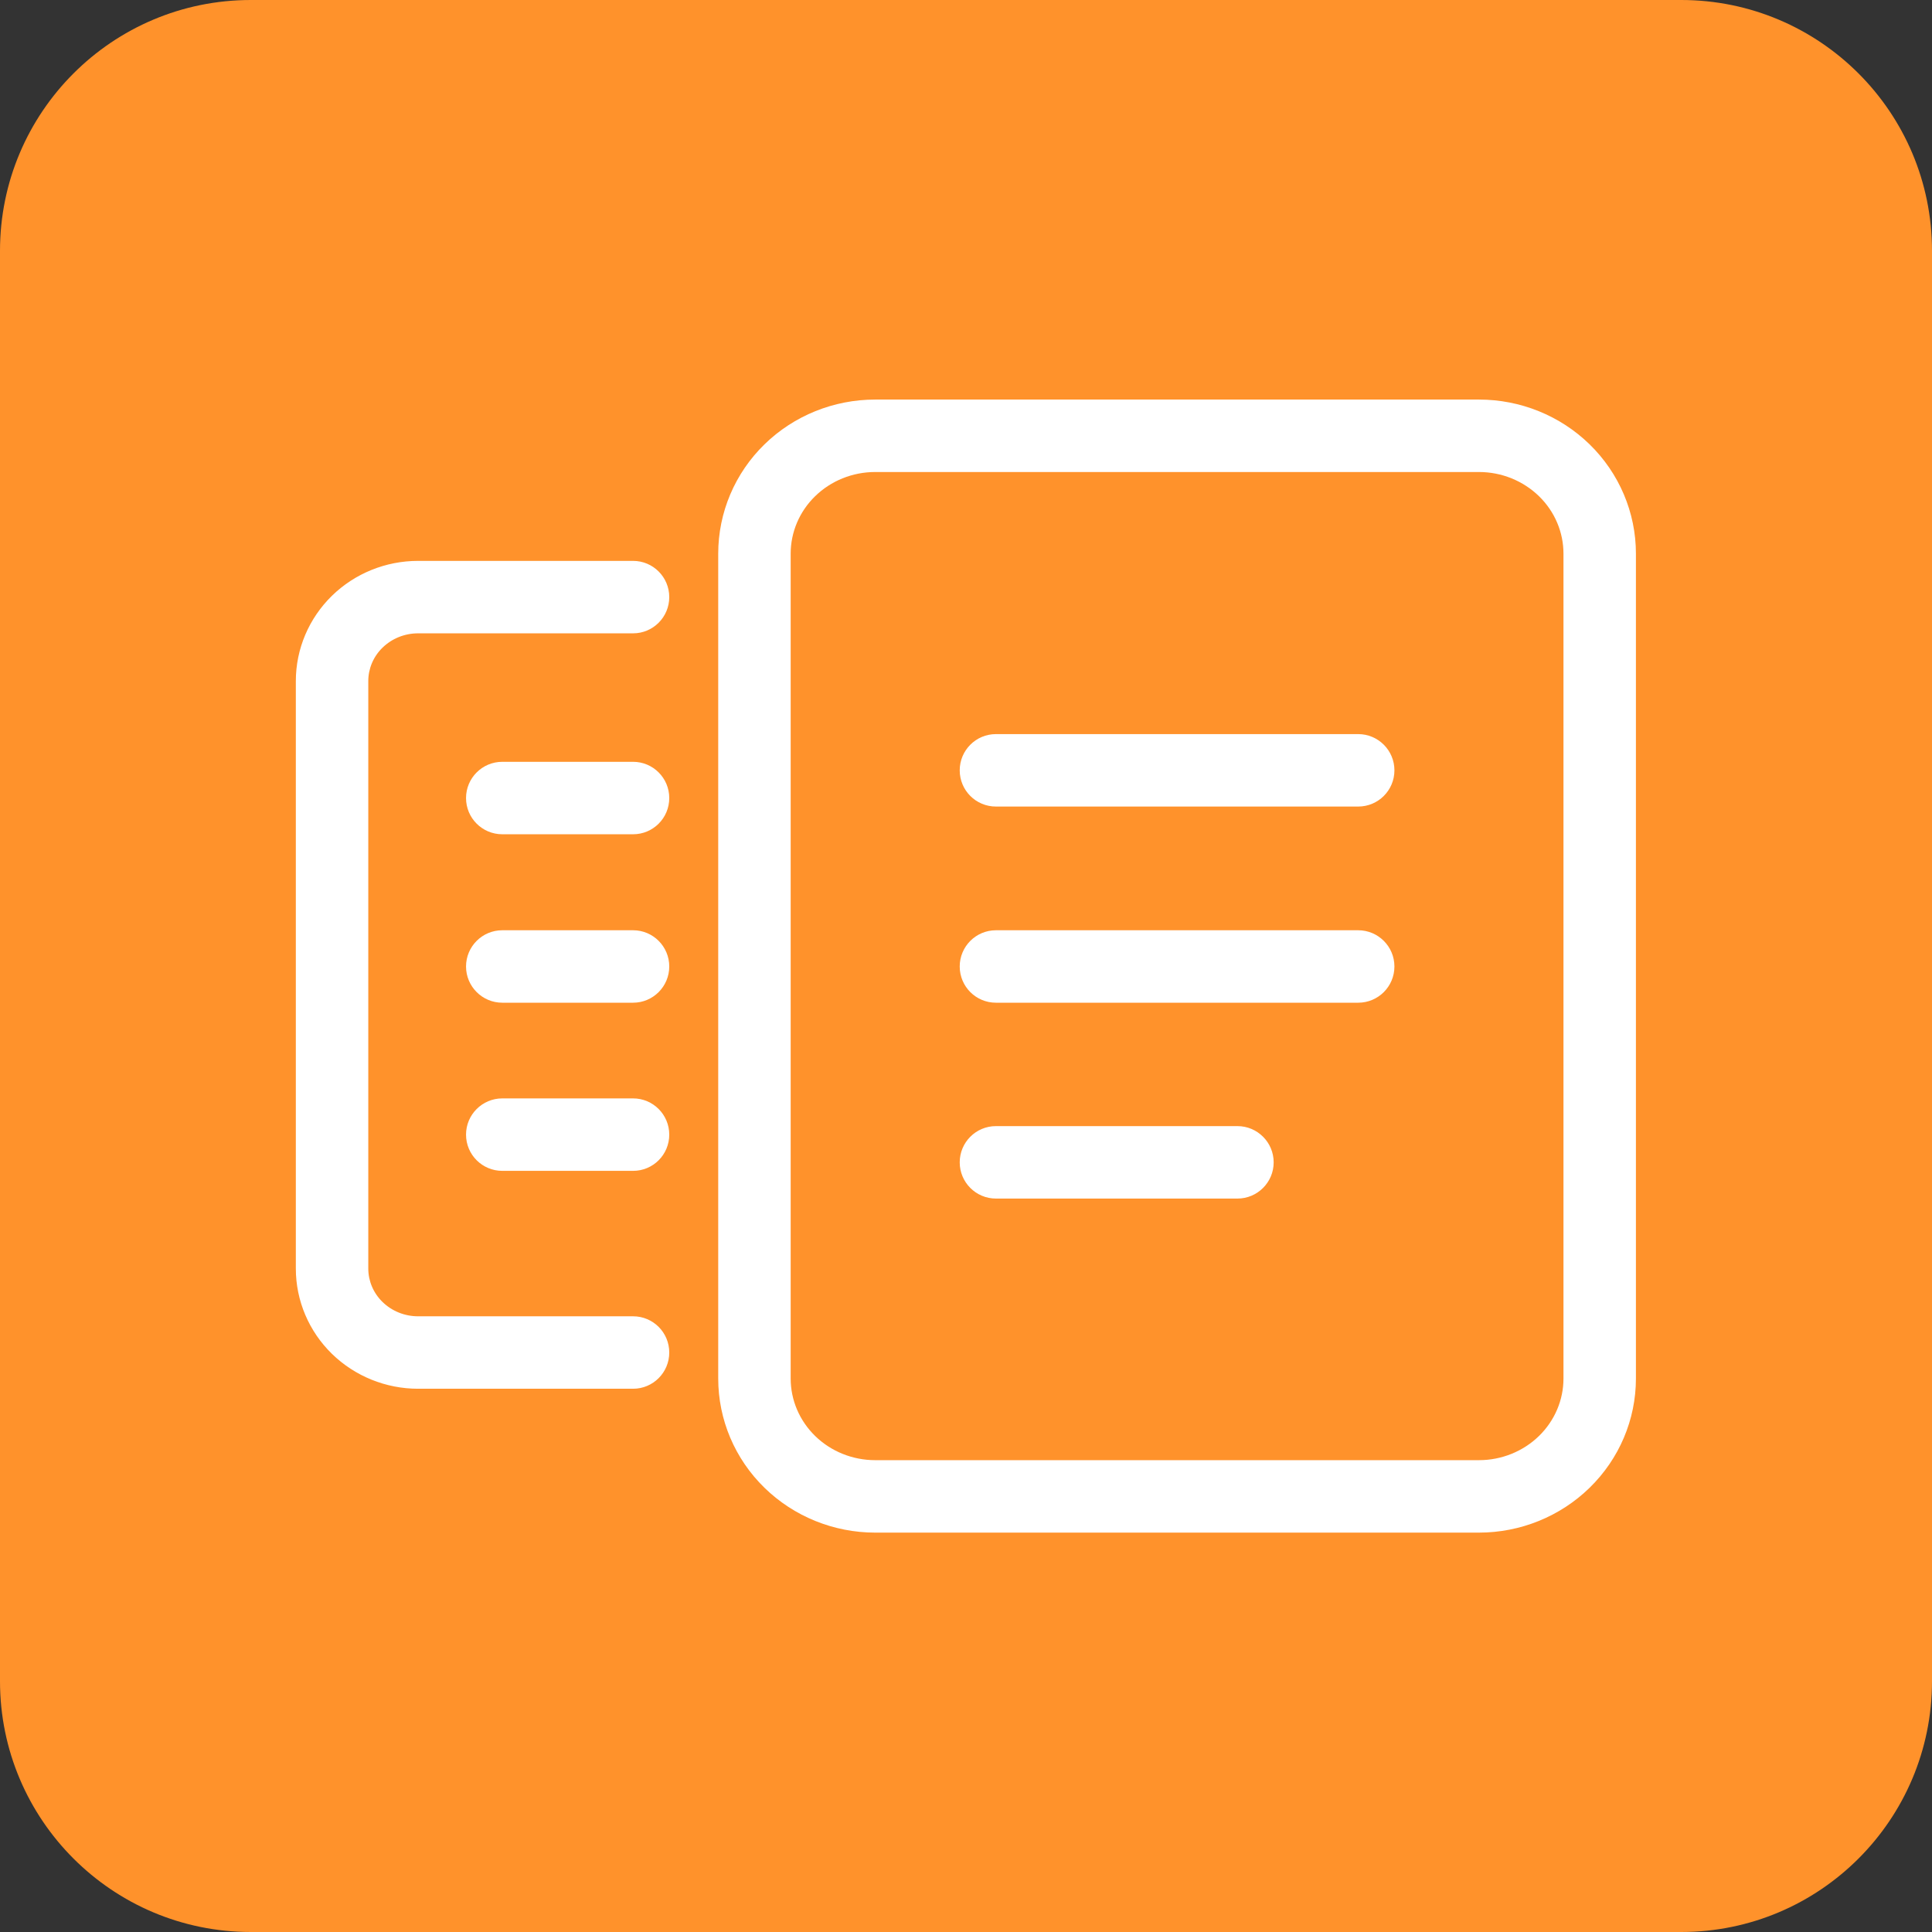 <svg width="32" height="32" viewBox="0 0 32 32" fill="none" xmlns="http://www.w3.org/2000/svg">
<rect x="0" y="0" width="32" height="32" fill="#333333" stroke="none"/>
<g clip-path="url(#clip0_2544_2332)">
<path d="M27.846 0H4.154C1.86 0 0 1.86 0 4.154V27.846C0 30.14 1.86 32 4.154 32H27.846C30.14 32 32 30.14 32 27.846V4.154C32 1.86 30.14 0 27.846 0Z" fill="#FF922B"/>
<path fill-rule="evenodd" clip-rule="evenodd" d="M14.496 7.818C14.12 7.818 13.762 7.964 13.501 8.219C13.24 8.473 13.096 8.816 13.096 9.17V22.833C13.096 23.187 13.24 23.529 13.501 23.784C13.762 24.039 14.12 24.185 14.496 24.185H24.496C24.872 24.185 25.229 24.039 25.491 23.784C25.752 23.529 25.896 23.187 25.896 22.833V9.17C25.896 8.816 25.752 8.473 25.491 8.219C25.229 7.964 24.872 7.818 24.496 7.818H14.496ZM12.662 7.36C13.151 6.883 13.811 6.618 14.496 6.618H24.496C25.181 6.618 25.84 6.883 26.329 7.36C26.818 7.837 27.096 8.488 27.096 9.17V22.833C27.096 23.515 26.818 24.165 26.329 24.642C25.84 25.119 25.181 25.385 24.496 25.385H14.496C13.811 25.385 13.151 25.119 12.662 24.642C12.173 24.165 11.896 23.515 11.896 22.833V9.17C11.896 8.488 12.173 7.837 12.662 7.36ZM6.924 10.49C6.701 10.49 6.49 10.577 6.336 10.727C6.183 10.876 6.1 11.075 6.1 11.28V21.012C6.1 21.216 6.183 21.416 6.336 21.565C6.49 21.715 6.701 21.802 6.924 21.802H10.486C10.817 21.802 11.085 22.07 11.085 22.402C11.085 22.733 10.817 23.002 10.486 23.002H6.924C6.392 23.002 5.879 22.795 5.498 22.424C5.117 22.052 4.9 21.544 4.9 21.012V11.28C4.9 10.748 5.117 10.24 5.498 9.868C5.879 9.496 6.392 9.29 6.924 9.29H10.486C10.817 9.29 11.085 9.559 11.085 9.89C11.085 10.221 10.817 10.49 10.486 10.49H6.924ZM15.896 12.759C15.896 12.428 16.164 12.159 16.496 12.159H22.496C22.827 12.159 23.096 12.428 23.096 12.759C23.096 13.091 22.827 13.359 22.496 13.359H16.496C16.164 13.359 15.896 13.091 15.896 12.759ZM7.719 13.218C7.719 12.887 7.988 12.618 8.319 12.618H10.486C10.817 12.618 11.085 12.887 11.085 13.218C11.085 13.55 10.817 13.818 10.486 13.818H8.319C7.988 13.818 7.719 13.55 7.719 13.218ZM7.719 16.008C7.719 15.677 7.988 15.408 8.319 15.408H10.486C10.817 15.408 11.085 15.677 11.085 16.008C11.085 16.339 10.817 16.608 10.486 16.608H8.319C7.988 16.608 7.719 16.339 7.719 16.008ZM15.896 16.008C15.896 15.677 16.164 15.408 16.496 15.408H22.496C22.827 15.408 23.096 15.677 23.096 16.008C23.096 16.34 22.827 16.608 22.496 16.608H16.496C16.164 16.608 15.896 16.34 15.896 16.008ZM7.719 18.793C7.719 18.462 7.988 18.193 8.319 18.193H10.486C10.817 18.193 11.085 18.462 11.085 18.793C11.085 19.125 10.817 19.393 10.486 19.393H8.319C7.988 19.393 7.719 19.125 7.719 18.793ZM15.896 19.252C15.896 18.921 16.164 18.652 16.496 18.652H20.496C20.827 18.652 21.096 18.921 21.096 19.252C21.096 19.583 20.827 19.852 20.496 19.852H16.496C16.164 19.852 15.896 19.583 15.896 19.252Z" fill="white"/>
</g>
<defs>
<clipPath id="clip0_2544_2332">
<rect width="32" height="32" fill="white"/>
</clipPath>
</defs>
</svg>
